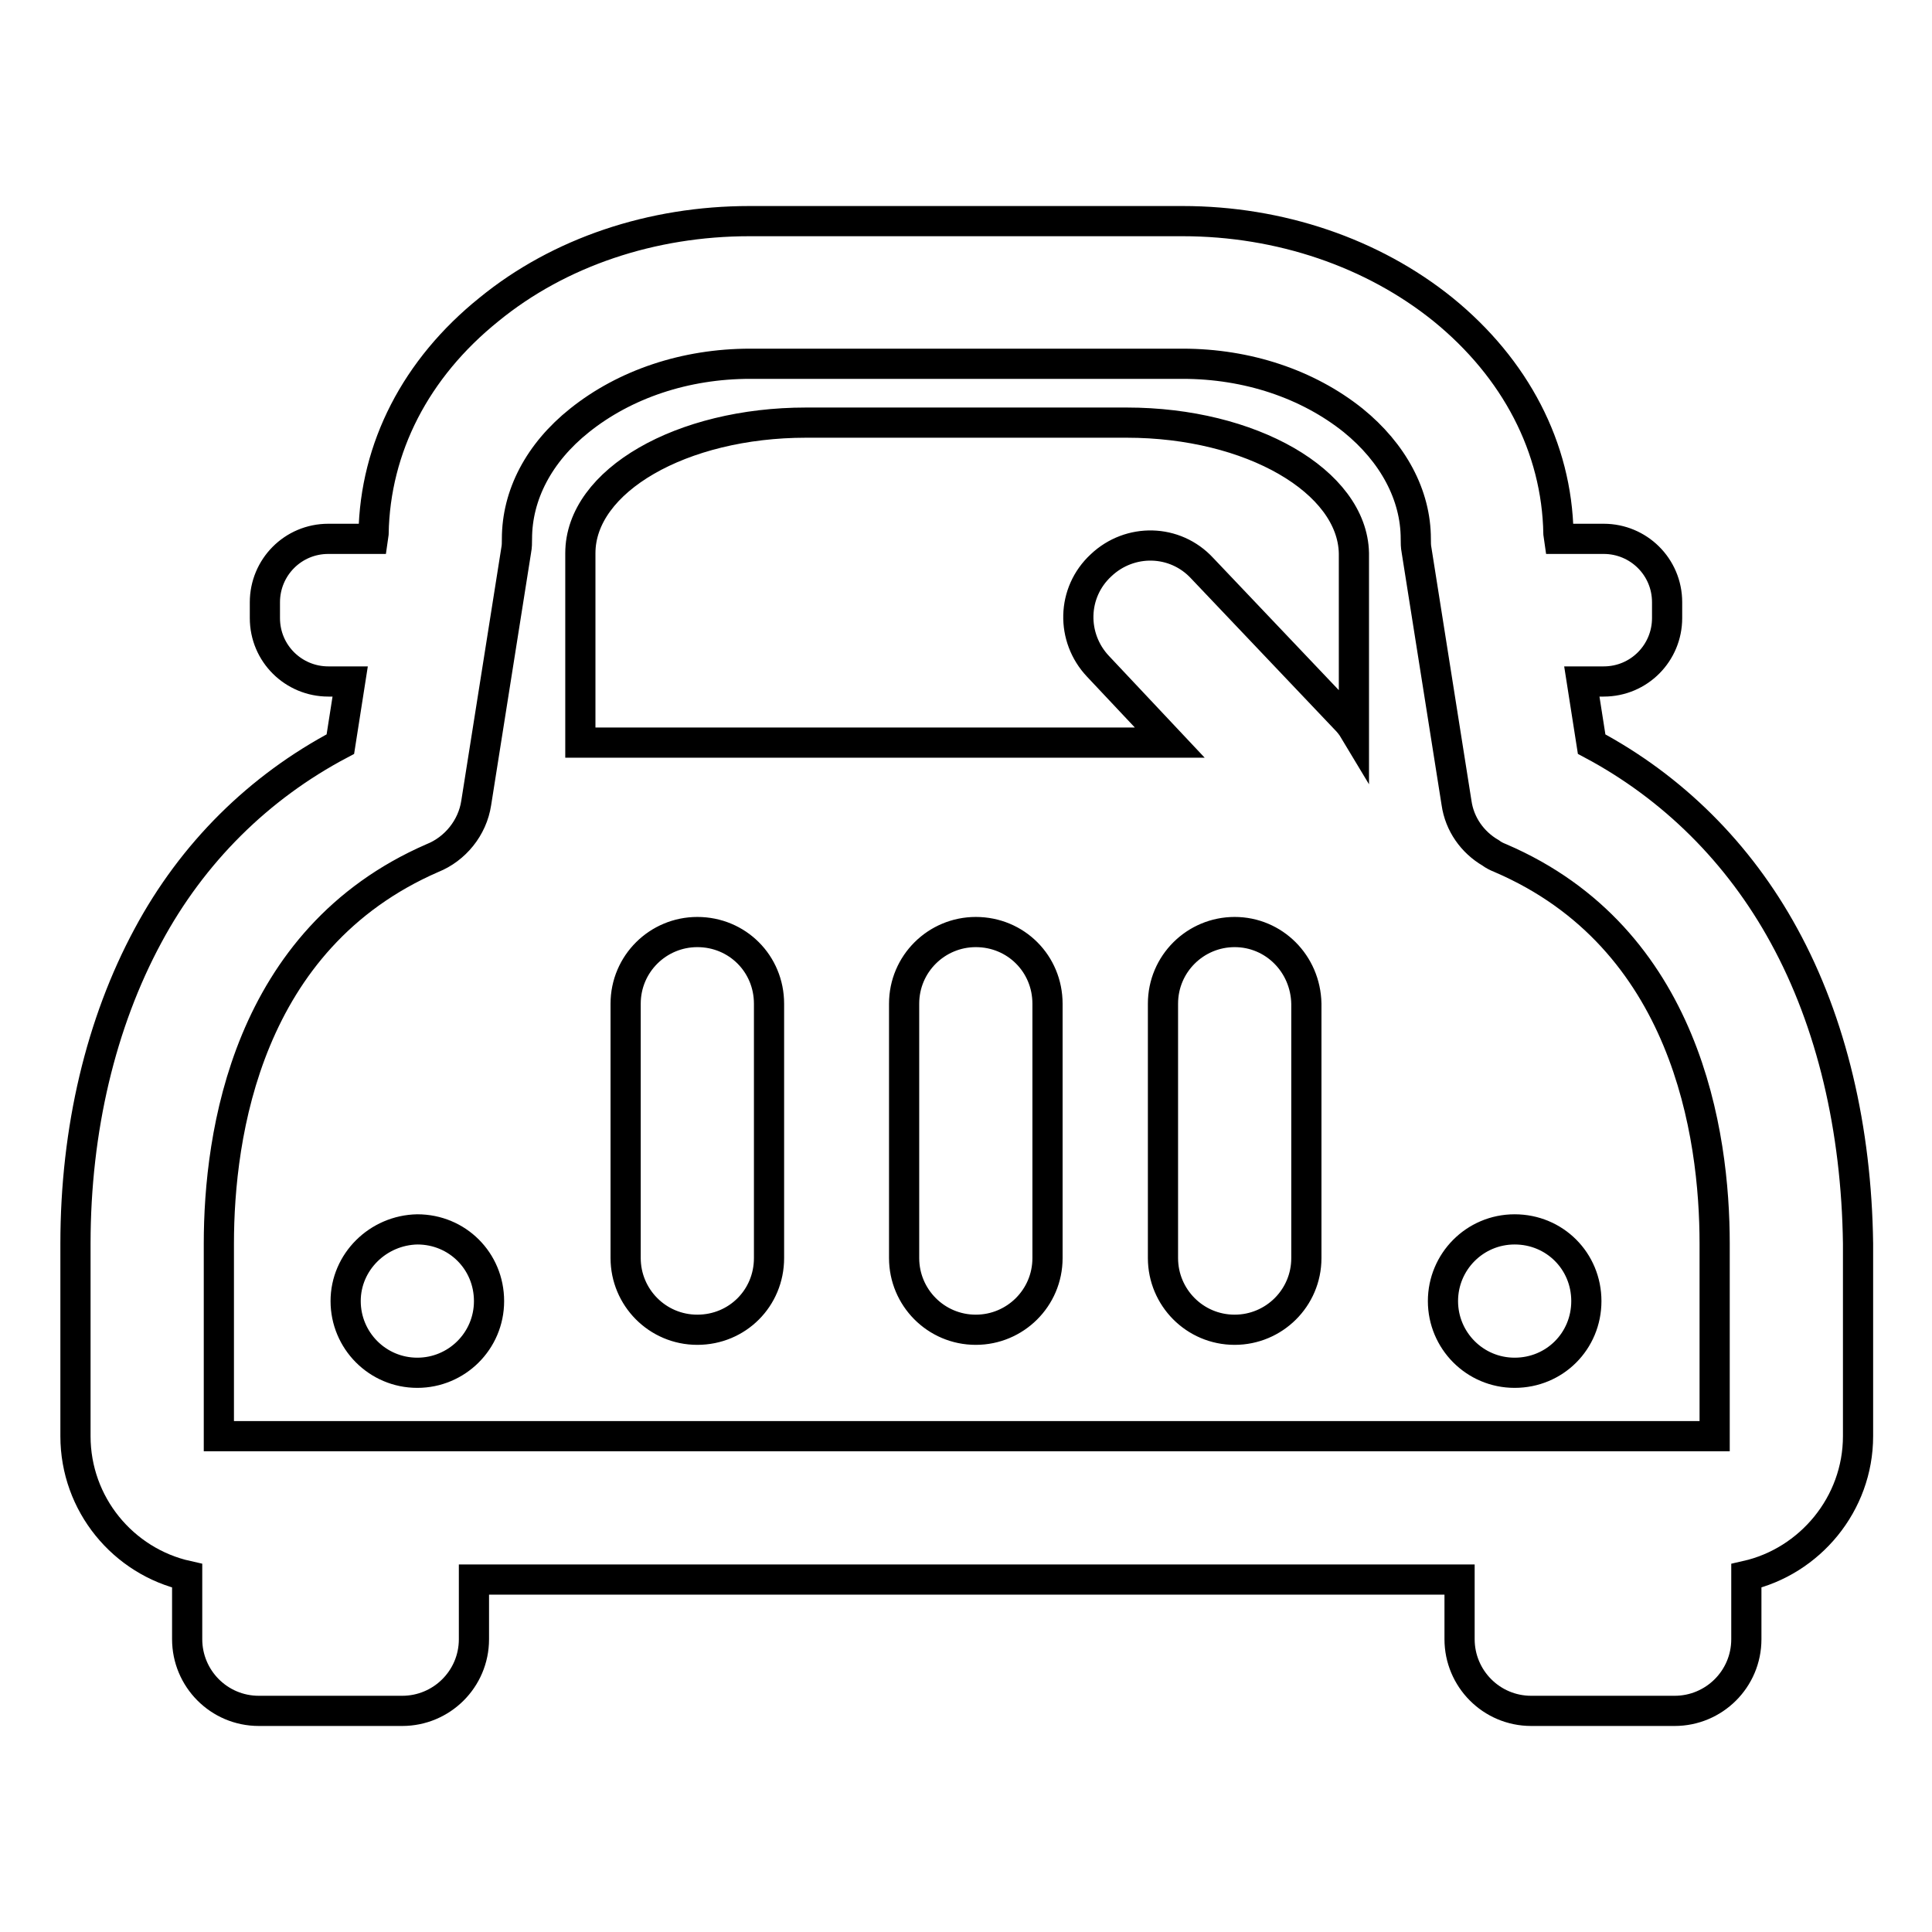 <?xml version="1.0" encoding="utf-8"?>
<!-- Svg Vector Icons : http://www.onlinewebfonts.com/icon -->
<!DOCTYPE svg PUBLIC "-//W3C//DTD SVG 1.1//EN" "http://www.w3.org/Graphics/SVG/1.1/DTD/svg11.dtd">
<svg version="1.1" xmlns="http://www.w3.org/2000/svg" xmlns:xlink="http://www.w3.org/1999/xlink" x="0px" y="0px" viewBox="0 0 256 256" enable-background="new 0 0 256 256" xml:space="preserve">
<g> <path stroke-width="4" fill-opacity="0" stroke="#000000"  d="M236.4,124c-6-11-14.8-19.7-25.5-25.4l-1.3-8.3h2.9c4.7,0,8.4-3.8,8.4-8.4v-2.1c0-4.7-3.8-8.4-8.4-8.4h-5.9 l-0.1-0.7c-0.2-11.4-5.7-21.9-15.3-29.7c-9.3-7.5-21.6-11.7-34.5-11.7H99.3c-12.9,0-25.2,4.1-34.5,11.7 c-9.7,7.8-15.1,18.3-15.3,29.7l-0.1,0.7h-5.9c-4.7,0-8.4,3.8-8.4,8.4v2.1c0,4.7,3.8,8.4,8.4,8.4h2.9l-1.3,8.3 C34.3,104.3,25.5,113,19.6,124c-6.2,11.5-9.6,25.6-9.6,40.8v25.5c0,9,6.3,16.6,14.8,18.5v8.4c0,5.2,4.2,9.5,9.5,9.5h19 c5.2,0,9.5-4.2,9.5-9.5v-7.9h130.6v7.9c0,5.2,4.2,9.5,9.5,9.5h19c5.2,0,9.5-4.2,9.5-9.5v-8.4c8.4-1.9,14.8-9.5,14.8-18.5v-25.5 C246,149.6,242.7,135.5,236.4,124z M29,164.8c0-14.5,3.7-40.4,28.3-51.1c3-1.2,5.3-4,5.8-7.3l5.3-33.5c0.1-0.5,0.1-1,0.1-1.5 c0-5.8,2.9-11.4,8.3-15.7c6-4.8,14-7.5,22.6-7.5h57.3c8.6,0,16.6,2.7,22.6,7.5c5.3,4.3,8.3,9.9,8.3,15.7c0,0.5,0,1,0.1,1.5 l5.3,33.5c0.4,2.8,2.1,5.2,4.5,6.6c0.4,0.3,0.8,0.5,1.3,0.7c24.7,10.6,28.4,36.6,28.4,51.1v25.5H29V164.8z M92.4,123.5 c-5.2,0-9.5,4.2-9.5,9.5v33.7c0,5.2,4.2,9.5,9.5,9.5s9.5-4.2,9.5-9.5v-33.7C101.9,127.7,97.7,123.5,92.4,123.5z M129.3,123.5 c-5.2,0-9.5,4.2-9.5,9.5v33.7c0,5.2,4.2,9.5,9.5,9.5c5.2,0,9.5-4.2,9.5-9.5v-33.7C138.8,127.7,134.6,123.5,129.3,123.5z  M163.6,123.5c-5.2,0-9.5,4.2-9.5,9.5v33.7c0,5.2,4.2,9.5,9.5,9.5c5.2,0,9.5-4.2,9.5-9.5v-33.7C173,127.7,168.8,123.5,163.6,123.5z  M45.8,172.4c0,5.2,4.2,9.5,9.5,9.5c5.2,0,9.5-4.2,9.5-9.5s-4.2-9.5-9.5-9.5C50.1,163,45.8,167.2,45.8,172.4z M191.2,172.4 c0,5.2,4.2,9.5,9.5,9.5s9.5-4.2,9.5-9.5s-4.2-9.5-9.5-9.5S191.2,167.2,191.2,172.4z M149.3,56h-42.5c-16.5,0-29.9,7.7-29.9,17.3 v25.1h78.1l-9.5-10.1c-3.6-3.8-3.5-9.8,0.4-13.4c3.8-3.6,9.8-3.5,13.4,0.4l19,20c0.4,0.4,0.8,0.9,1.1,1.4V73.3 C179.2,63.8,165.8,56,149.3,56z"/></g>
</svg>